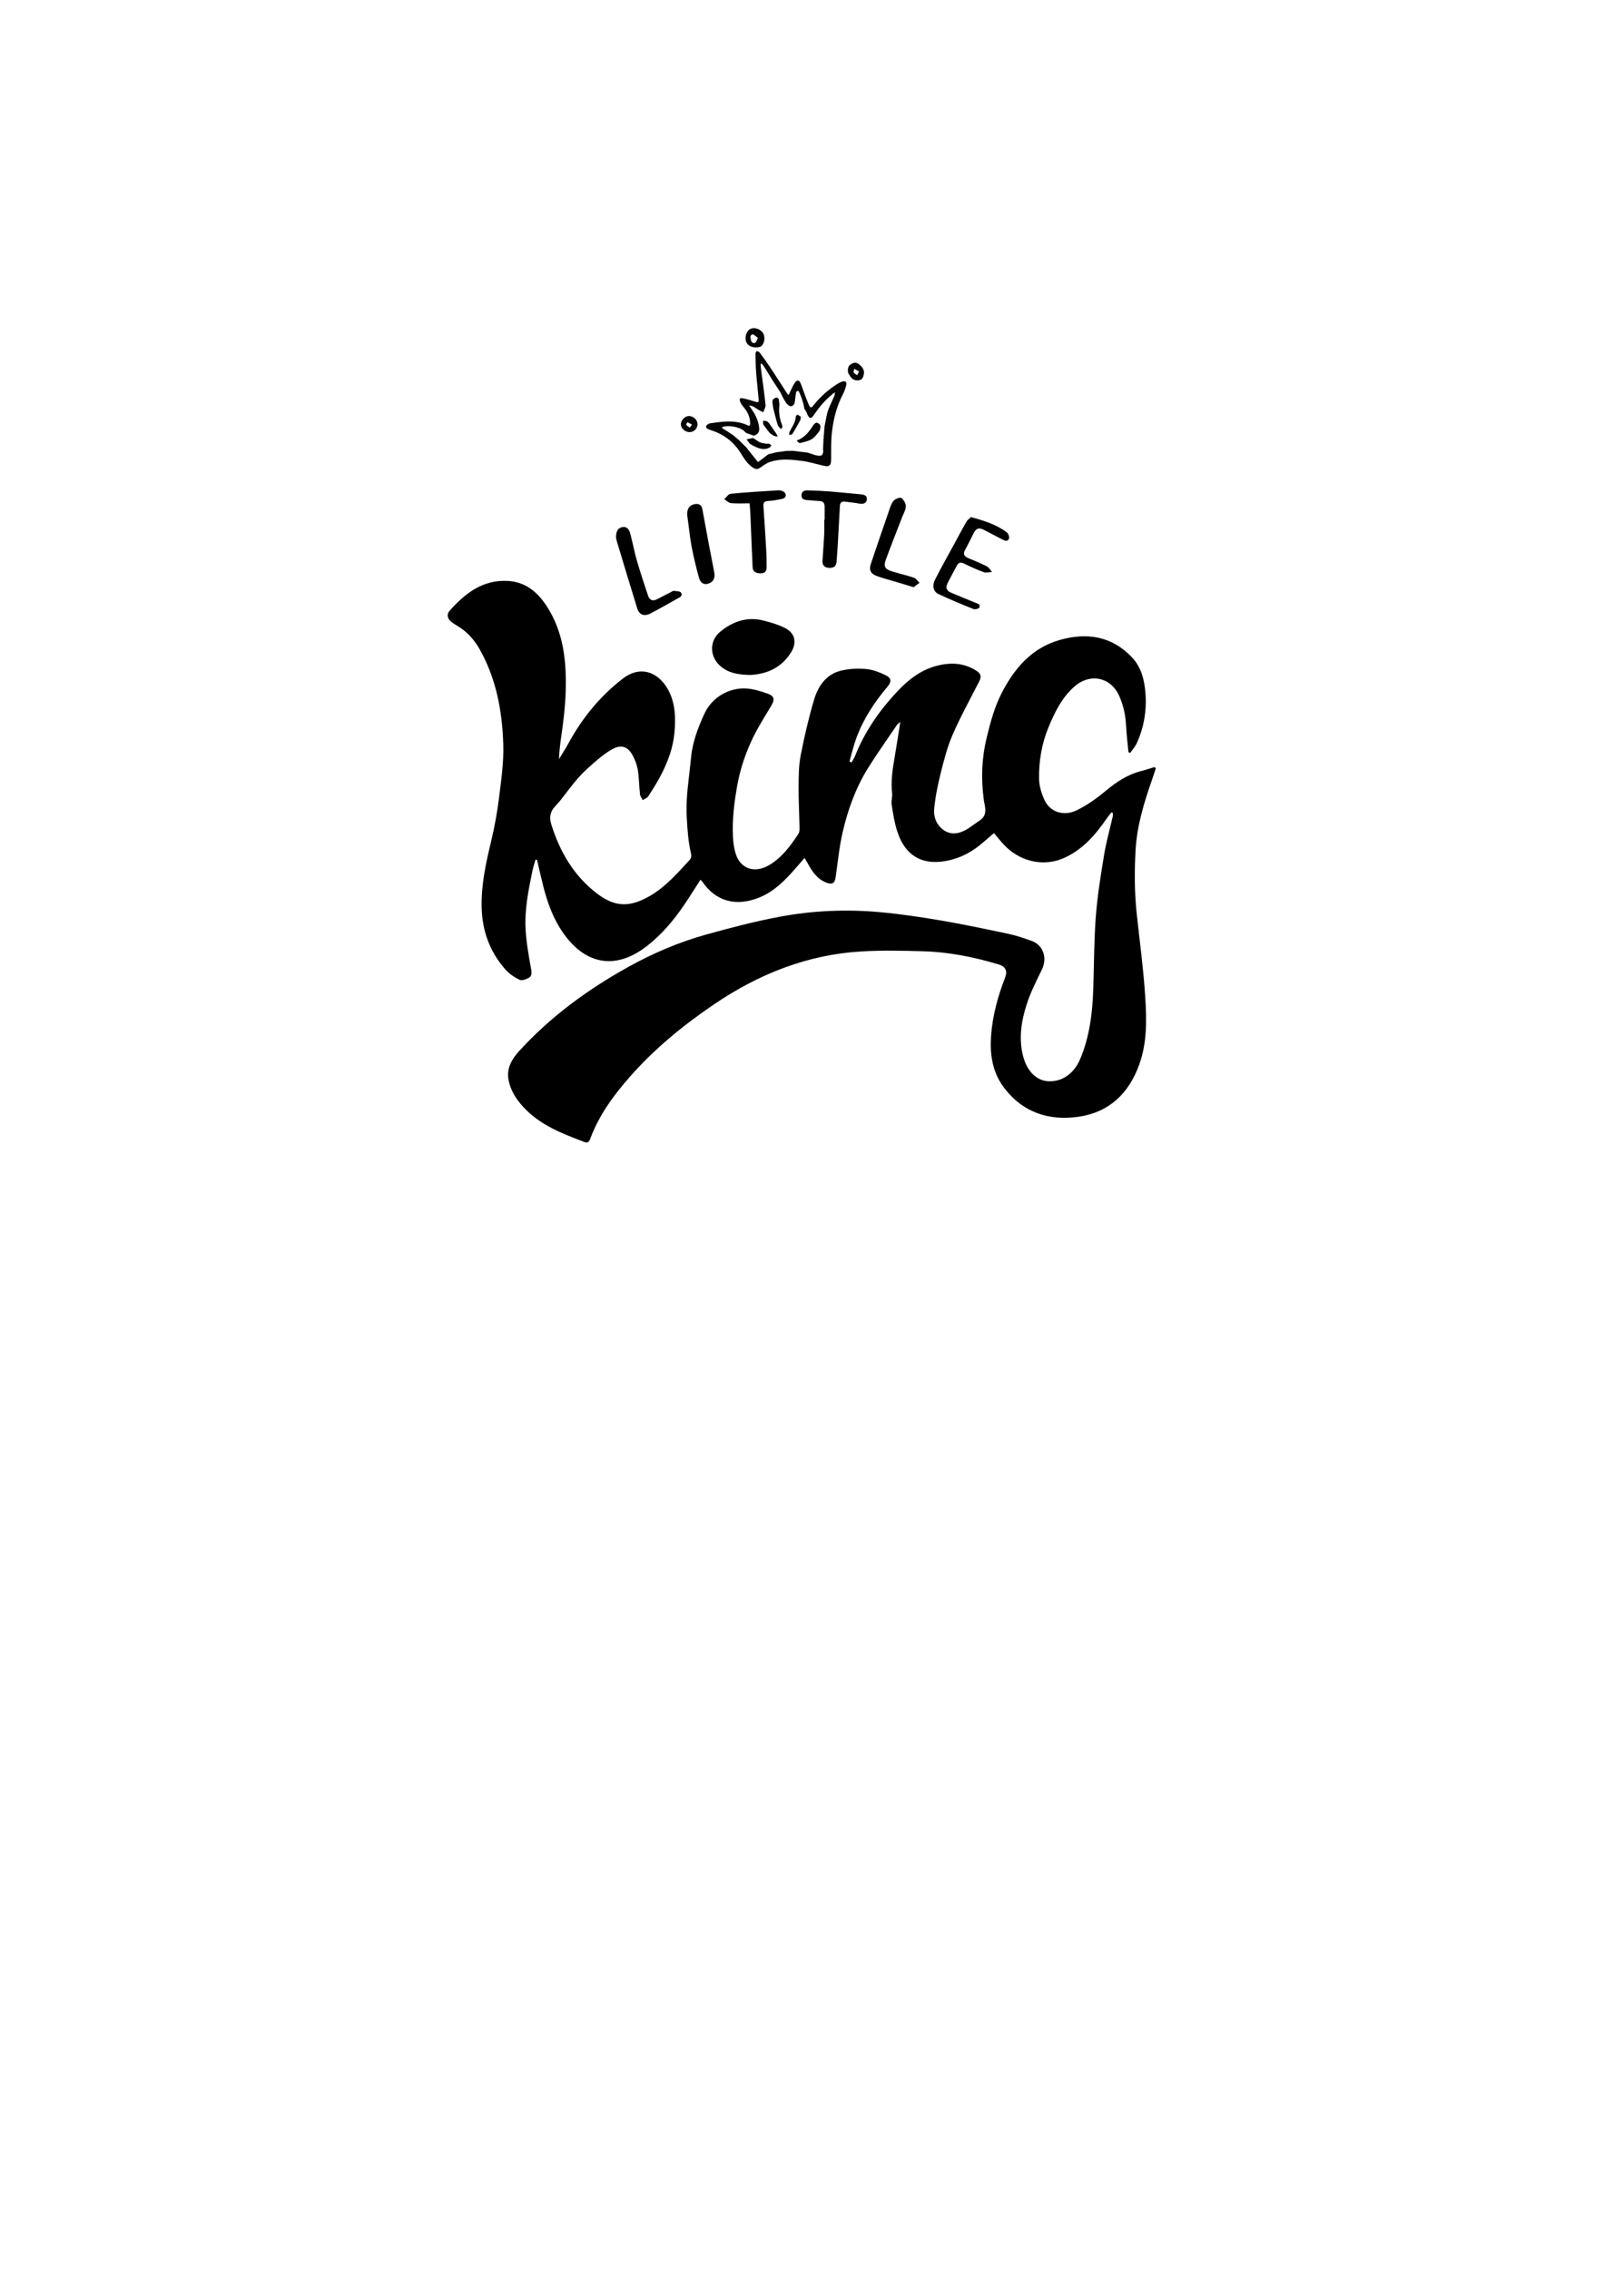 <?xml version="1.0" encoding="utf-8"?>
<!-- Generator: Adobe Illustrator 21.1.0, SVG Export Plug-In . SVG Version: 6.00 Build 0)  -->
<svg version="1.1" id="圖層_1" xmlns="http://www.w3.org/2000/svg" xmlns:xlink="http://www.w3.org/1999/xlink" x="0px" y="0px"
	 viewBox="0 0 301.139 420.75" enable-background="new 0 0 301.139 420.75" xml:space="preserve">
<g>
	<g>
		<path d="M206.111,150.557c-0.298,0.38-0.618,0.745-0.89,1.143c-2.049,2.997-4.368,5.679-7.762,7.26
			c-3.77,1.757-8.015,0.782-10.865-1.944c-0.817-0.781-1.503-1.698-2.284-2.592c-0.679,0.579-1.368,1.155-2.044,1.747
			c-1.766,1.548-3.791,2.695-6.046,3.24c-4.821,1.167-8.34-0.46-9.899-5.491c-0.482-1.553-0.734-3.186-0.986-4.798
			c-0.106-0.676,0.167-1.407,0.088-2.092c-0.257-2.225,0.081-4.395,0.454-6.571c0.368-2.153,0.696-4.313,1.067-6.629
			c-0.253,0.212-0.48,0.332-0.607,0.519c-1.786,2.631-3.628,5.228-5.319,7.919c-2.313,3.68-3.782,7.743-4.756,11.948
			c-0.64,2.762-0.91,5.611-1.319,8.425c-0.156,1.072-0.62,1.36-1.653,0.979c-1.778-0.655-2.711-2.115-3.555-3.669
			c-0.153-0.282-0.326-0.553-0.548-0.927c-0.88,1.008-1.657,1.933-2.47,2.825c-1.871,2.054-3.903,3.864-6.623,4.773
			c-4.02,1.344-7.459,0.263-9.802-3.124c-0.091-0.132-0.219-0.238-0.407-0.439c-0.994,1.545-1.923,3.047-2.911,4.508
			c-1.988,2.94-4.245,5.645-7.071,7.829c-5.597,4.328-11.129,3.523-15.286-2.207c-2.002-2.759-3.129-5.891-3.939-9.159
			c-0.383-1.546-0.735-3.1-1.102-4.65c-0.091-0.013-0.182-0.026-0.273-0.038c-0.194,0.692-0.43,1.377-0.575,2.079
			c-0.746,3.618-1.49,7.257-1.261,10.967c0.15,2.43,0.592,4.849,1.021,7.252c0.123,0.688,0.141,1.274-0.424,1.594
			c-0.502,0.285-1.293,0.587-1.713,0.382c-0.968-0.474-1.932-1.124-2.643-1.929c-2.901-3.286-4.304-7.151-4.398-11.563
			c-0.089-4.182,0.798-8.178,1.761-12.197c0.629-2.624,1.12-5.295,1.452-7.973c0.409-3.298,0.898-6.633,0.799-9.935
			c-0.186-6.192-1.294-12.238-4.418-17.742c-1.018-1.794-2.369-3.25-4.152-4.302c-0.4-0.236-0.796-0.492-1.149-0.791
			c-0.677-0.572-0.782-1.356-0.234-1.973c2.844-3.209,6.076-5.745,10.69-5.541c3.152,0.14,5.392,1.852,7.091,4.35
			c2.172,3.193,3.238,6.767,3.6,10.601c0.431,4.565,0.025,9.076-0.636,13.582c-0.217,1.479-0.404,2.963-0.465,4.502
			c0.575-0.953,1.189-1.885,1.72-2.861c2.554-4.698,5.85-8.768,10.097-12.045c3.517-2.714,6.971-1.008,8.649,2.481
			c1.149,2.389,1.178,4.965,0.941,7.582c-0.245,2.702-1.165,5.167-2.356,7.542c-0.73,1.457-1.619,2.838-2.503,4.212
			c-0.203,0.316-0.673,0.46-1.021,0.684c-0.175-0.365-0.464-0.718-0.506-1.098c-0.166-1.505-0.164-3.033-0.406-4.523
			c-0.151-0.937-0.52-1.879-0.978-2.716c-0.878-1.606-2.1-1.994-3.701-1.125c-1.069,0.58-2.048,1.355-2.982,2.145
			c-1.153,0.976-2.295,1.988-3.299,3.111c-1.207,1.35-2.26,2.837-3.39,4.257c-0.312,0.391-0.656,0.758-0.994,1.128
			c-0.9,0.987-1.117,1.974-0.68,3.364c1.603,5.1,4.18,9.501,8.474,12.782c3.381,2.583,6.128,2.527,9.69,0.499
			c2.982-1.698,5.243-4.296,7.539-6.803c0.204-0.223,0.29-0.701,0.215-1.008c-0.54-2.229-0.675-4.485-0.812-6.771
			c-0.225-3.754,0.45-7.397,0.792-11.09c0.272-2.949,1.292-5.568,2.492-8.184c1.389-3.027,4.588-4.868,7.81-4.651
			c1.341,0.09,2.692,0.511,3.968,0.975c1.175,0.428,1.272,1.085,0.653,2.137c-1.187,2.015-2.473,3.988-3.479,6.092
			c-1.314,2.749-2.308,5.644-2.852,8.657c-0.579,3.206-0.984,6.441-0.81,9.709c0.054,1.029,0.195,2.084,0.503,3.062
			c0.888,2.817,3.529,3.691,6.237,2.083c2.344-1.392,3.916-3.552,5.386-5.765c0.276-0.415,0.208-1.098,0.199-1.656
			c-0.04-2.376-0.183-4.751-0.161-7.126c0.017-1.911,0.018-3.86,0.379-5.723c0.674-3.468,1.47-6.926,2.472-10.313
			c0.764-2.583,2.261-4.814,5.112-5.468c1.476-0.339,3.071-0.42,4.579-0.276c1.25,0.12,2.514,0.618,3.658,1.179
			c1.014,0.497,1.064,1.168,0.32,2.05c-2.437,2.887-4.503,6-5.809,9.56c-0.52,1.418-0.859,2.903-1.28,4.357
			c0.135,0.052,0.27,0.104,0.407,0.155c0.219-0.411,0.479-0.805,0.651-1.235c1.771-4.427,4.429-8.283,7.66-11.747
			c2.032-2.179,4.325-4.054,7.271-4.863c2.644-0.725,5.229-0.671,7.625,0.916c0.765,0.507,0.882,1.066,0.474,1.867
			c-1.687,3.304-3.487,6.562-4.965,9.958c-0.991,2.277-1.61,4.735-2.216,7.156c-0.544,2.173-0.993,4.392-1.197,6.618
			c-0.132,1.431,0.396,2.87,1.654,3.809c1.311,0.978,2.739,0.818,4.083,0.106c0.941-0.498,1.773-1.2,2.67-1.786
			c1.663-1.088,0.949-2.617,0.768-4.044c-0.485-3.819-0.361-7.572,0.565-11.354c0.694-2.836,1.436-5.624,2.765-8.222
			c2.368-4.629,5.609-8.406,10.805-9.872c5.019-1.416,9.655-0.727,13.405,3.27c1.692,1.804,2.253,4.107,2.453,6.451
			c0.277,3.252-0.238,6.428-1.599,9.42c-0.296,0.649-0.803,1.203-1.213,1.8c-0.108-0.043-0.216-0.086-0.324-0.13
			c-0.15-1.588-0.361-3.175-0.436-4.767c-0.093-1.969-0.474-3.858-1.276-5.655c-1.58-3.538-5.451-4.31-8.377-1.698
			c-2.294,2.048-3.59,4.724-4.738,7.487c-1.266,3.048-1.795,6.266-1.755,9.533c0.016,1.329,0.442,2.734,1.004,3.957
			c1.011,2.201,3.513,3.088,5.951,1.92c1.937-0.928,3.74-2.232,5.401-3.611c1.998-1.657,4.075-3.046,6.614-3.684
			c0.824-0.207,1.63-0.487,2.445-0.732c0.078,0.078,0.156,0.157,0.234,0.235c-0.232,0.703-0.453,1.409-0.698,2.108
			c-1.496,4.265-2.808,8.553-3.058,13.129c-0.216,3.95-0.198,7.874,0.226,11.802c0.547,5.076,1.236,10.143,1.564,15.233
			c0.272,4.209,0.381,8.452-1.08,12.565c-1.917,5.399-5.578,8.905-11.227,9.739c-5.645,0.834-10.612-0.862-14.074-5.665
			c-1.978-2.745-2.435-5.993-2.199-9.308c0.265-3.732,1.242-7.308,2.593-10.79c0.498-1.284,0.07-2.088-1.222-2.475
			c-4.573-1.369-9.234-2.296-14.01-2.43c-3.8-0.106-7.615-0.191-11.405,0.033c-10.008,0.591-18.994,4.167-27.242,9.751
			c-5.76,3.899-11.118,8.271-15.716,13.51c-2.998,3.416-5.679,7.059-7.293,11.376c-0.179,0.478-0.379,0.963-1.083,0.696
			c-4.143-1.571-8.284-3.135-11.387-6.529c-1.337-1.462-2.374-3.088-2.722-5.051c-0.375-2.108,0.631-3.806,1.967-5.271
			c5.847-6.413,12.764-11.461,20.325-15.649c4.542-2.516,9.313-4.552,14.311-5.947c4.531-1.264,9.1-2.456,13.719-3.321
			c6.176-1.157,12.451-1.412,18.715-0.829c3.77,0.351,7.528,0.907,11.262,1.547c4.182,0.716,8.339,1.595,12.491,2.479
			c1.431,0.305,2.831,0.787,4.211,1.284c2.184,0.786,2.953,3.163,1.903,5.328c-1.017,2.096-2.091,4.195-2.802,6.402
			c-1,3.107-1.525,6.329-0.686,9.601c0.727,2.836,2.491,4.579,4.697,4.686c2.597,0.126,4.784-1.466,5.907-4.137
			c1.731-4.119,2.259-8.448,2.412-12.851c0.157-4.514,0.135-9.041,0.478-13.541c0.293-3.838,0.914-7.659,1.54-11.462
			c0.395-2.401,1.069-4.756,1.607-7.134c0.043-0.189,0.006-0.396,0.006-0.595C206.273,150.648,206.192,150.603,206.111,150.557z"/>
		<path d="M139.135,125.107c-2.435-0.044-4.306-0.413-5.794-1.873c-1.786-1.752-1.745-4.536,0.191-6.127
			c2.332-1.915,4.996-2.859,8.028-2.09c1.376,0.349,2.777,0.757,4.028,1.406c1.882,0.975,2.223,2.681,1.095,4.501
			C144.845,123.888,142.012,124.96,139.135,125.107z"/>
		<path d="M180.048,95.846c2.504,0.687,4.769,1.392,6.683,2.868c0.271,0.209,0.484,0.857,0.359,1.141
			c-0.268,0.61-0.807,0.365-1.285,0.109c-1.119-0.6-2.253-1.172-3.379-1.758c-0.897-0.466-1.413-0.302-1.877,0.609
			c-0.53,1.039-1.031,2.095-1.594,3.117c-0.406,0.737-0.198,1.18,0.528,1.489c1.167,0.497,2.353,0.958,3.48,1.534
			c0.404,0.206,0.663,0.699,0.988,1.061c-0.518,0.021-1.093,0.196-1.545,0.033c-1.252-0.453-2.469-1.016-3.669-1.599
			c-0.618-0.3-1.001-0.195-1.309,0.395c-0.587,1.123-1.22,2.223-1.771,3.363c-0.348,0.718-0.11,1.308,0.647,1.626
			c1.506,0.632,3.013,1.261,4.526,1.873c0.439,0.177,1.038,0.288,0.779,0.897c-0.094,0.221-0.794,0.405-1.09,0.287
			c-2.196-0.879-4.385-1.787-6.524-2.796c-0.927-0.437-1.179-1.532-0.614-2.65c1.129-2.233,2.368-4.411,3.563-6.611
			c0.749-1.379,1.478-2.769,2.263-4.127C179.415,96.348,179.801,96.092,180.048,95.846z"/>
		<path d="M138.992,93.291c-1.227,0-2.341,0.071-3.438-0.035c-0.439-0.042-0.84-0.471-1.258-0.723
			c0.394-0.351,0.761-0.969,1.185-1.01c2.941-0.286,5.894-0.466,8.845-0.639c0.361-0.021,0.819,0.102,1.089,0.329
			c0.527,0.444,0.319,1.121-0.358,1.255c-0.853,0.169-1.715,0.352-2.579,0.388c-0.71,0.03-0.963,0.271-0.915,0.965
			c0.184,2.648,0.358,5.298,0.508,7.948c0.065,1.142,0.098,2.289,0.082,3.432c-0.011,0.762-0.422,1.115-1.242,1.071
			c-0.789-0.043-1.315-0.32-1.353-1.14c-0.153-3.296-0.274-6.594-0.417-9.89C139.115,94.613,139.047,93.987,138.992,93.291z"/>
		<path d="M114.232,99.601c0.017-0.953,0.206-1.666,1.081-1.878c0.954-0.231,1.359,0.457,1.558,1.188
			c0.446,1.64,0.742,3.321,1.214,4.952c0.638,2.205,1.366,4.385,2.093,6.564c0.273,0.817,0.867,1.05,1.657,0.647
			c0.862-0.44,1.718-0.89,2.578-1.331c0.178-0.091,0.378-0.246,0.549-0.224c0.465,0.06,1.138,0.051,1.332,0.338
			c0.394,0.581-0.262,0.857-0.682,1.094c-1.656,0.936-3.311,1.878-4.996,2.76c-1.16,0.608-2.083,0.254-2.461-0.962
			c-1.284-4.133-2.525-8.279-3.775-12.422C114.292,100.042,114.259,99.741,114.232,99.601z"/>
		<path d="M152.914,96.338c0-0.81,0.002-1.619-0.001-2.429c-0.002-0.63-0.254-1.014-0.947-1.044
			c-0.774-0.033-1.546-0.124-2.319-0.174c-0.556-0.036-1.015-0.189-1.027-0.847c-0.012-0.703,0.494-0.963,1.064-0.953
			c1.413,0.025,2.827,0.099,4.236,0.209c1.877,0.147,3.747,0.366,5.623,0.515c0.681,0.054,1.31,0.24,1.198,1.001
			c-0.1,0.674-0.684,0.876-1.403,0.73c-0.884-0.179-1.79-0.249-2.687-0.365c-0.589-0.076-0.877,0.198-0.908,0.779
			c-0.134,2.489-0.265,4.978-0.408,7.466c-0.056,0.973-0.146,1.943-0.212,2.915c-0.064,0.937-0.695,1.168-1.468,1.109
			c-0.726-0.056-1.187-0.472-1.141-1.253c0.094-1.611,0.237-3.219,0.316-4.83c0.046-0.941,0.008-1.887,0.008-2.831
			C152.864,96.338,152.889,96.338,152.914,96.338z"/>
		<path d="M169.404,108.84c-1.203-0.366-2.188-0.667-3.175-0.964c-1.21-0.364-2.442-0.665-3.625-1.101
			c-1.193-0.439-1.5-1.132-1.107-2.3c1.169-3.474,2.353-6.942,3.558-10.403c0.172-0.494,0.396-1.045,0.769-1.371
			c0.332-0.29,1.107-0.562,1.328-0.388c0.426,0.335,0.834,0.999,0.819,1.514c-0.02,0.693-0.438,1.377-0.699,2.06
			c-1.014,2.641-2.07,5.266-3.037,7.925c-0.429,1.178-0.112,1.696,1.123,2.081c1.367,0.425,2.771,0.735,4.124,1.196
			c0.401,0.136,0.687,0.612,1.025,0.931C170.126,108.304,169.743,108.588,169.404,108.84z"/>
		<path d="M132.503,106.411c0.045,1.138-0.545,1.64-1.351,1.816c-0.928,0.202-1.377-0.519-1.57-1.237
			c-0.511-1.897-0.986-3.81-1.348-5.74c-0.339-1.809-0.495-3.651-0.767-5.473c-0.19-1.269,0.261-2.126,1.321-2.326
			c0.764-0.144,1.303,0.081,1.456,0.932c0.391,2.171,0.79,4.341,1.198,6.509c0.296,1.574,0.612,3.143,0.916,4.715
			C132.422,105.937,132.477,106.267,132.503,106.411z"/>
	</g>
	<path fill="#060404" d="M146.276,73.187c0.097-0.234,0.172-0.453,0.277-0.657c0.296-0.577,0.533-1.202,0.927-1.705
		c0.362-0.463,0.736-0.362,0.966,0.187c0.277,0.662,0.491,1.35,0.745,2.022c0.261,0.689,0.516,1.383,0.814,2.057
		c0.23,0.52,0.448,0.538,0.786,0.108c1.271-1.612,2.775-2.967,4.512-4.058c0.276-0.174,0.579-0.324,0.889-0.423
		c0.544-0.175,0.87,0.092,0.733,0.639c-0.143,0.576-0.328,1.16-0.603,1.683c-1.181,2.249-1.792,4.67-2.064,7.162
		c-0.178,1.627-0.126,3.281-0.139,4.922c-0.009,1.184-0.288,1.452-1.417,1.198c-1.338-0.301-2.659-0.724-4.013-0.898
		c-1.936-0.249-3.909-0.44-5.821,0.165c-0.609,0.193-1.18,0.571-1.7,0.957c-0.633,0.47-0.948,0.526-1.614,0.083
		c-1.003-0.668-1.599-1.686-2.213-2.663c-1.297-2.062-3.09-3.442-5.39-4.191c-0.221-0.072-0.447-0.139-0.653-0.246
		c-0.497-0.256-0.503-0.611-0.017-0.901c0.147-0.088,0.319-0.161,0.487-0.184c1.94-0.258,3.883-0.567,5.823-0.007
		c0.334,0.096,0.67,0.21,0.976,0.371c0.409,0.216,0.539,0.055,0.535-0.331c-0.014-1.203-0.495-2.207-1.283-3.097
		c-0.238-0.269-0.427-0.6-0.565-0.933c-0.216-0.52-0.07-0.73,0.472-0.621c0.774,0.155,1.538,0.375,2.29,0.619
		c0.581,0.188,0.707,0.15,0.655-0.478c-0.137-1.642-0.339-3.279-0.462-4.922c-0.087-1.157-0.097-2.32-0.116-3.482
		c-0.003-0.161,0.132-0.456,0.215-0.46c0.18-0.008,0.436,0.079,0.539,0.217c0.681,0.916,1.354,1.839,1.985,2.791
		c1.082,1.631,2.129,3.285,3.194,4.927C146.052,73.082,146.122,73.098,146.276,73.187z M134.676,79.83
		c0.42,0.275,0.84,0.549,1.259,0.824c0.345,0.291,0.689,0.582,1.033,0.873c0.477,0.469,0.953,0.938,1.43,1.407
		c0.108,0.144,0.217,0.289,0.326,0.433c0.532,0.66,1.064,1.32,1.595,1.98c0.218,0.495,0.451,0.147,0.654-0.003
		c0.507-0.372,1.001-0.762,1.5-1.145c0.505-0.124,1.01-0.248,1.515-0.372c0.593-0.081,1.187-0.162,1.78-0.243
		c0.095-0.002,0.191-0.004,0.286-0.006c0.31-0.006,0.621-0.011,0.932-0.017c0.909,0.108,1.819,0.216,2.73,0.324
		c0.251,0.08,0.502,0.159,0.753,0.239c0.228,0.077,0.455,0.154,0.683,0.231c0.168,0.032,0.336,0.068,0.506,0.095
		c0.656,0.106,0.847-0.027,0.998-0.689c-0.011-0.195-0.022-0.389-0.033-0.584c0.023-0.544,0.046-1.087,0.069-1.631
		c0.072-0.869,0.143-1.738,0.215-2.608c0.151-0.747,0.302-1.495,0.453-2.243c0.104-0.33,0.182-0.671,0.317-0.989
		c0.345-0.812,0.715-1.613,1.075-2.419c0.028-0.185,0.056-0.369,0.084-0.553c-0.163,0.093-0.33,0.182-0.488,0.283
		c-0.043,0.028-0.063,0.093-0.093,0.14c-1.324,1.054-2.379,2.351-3.324,3.738c-0.622,0.914-0.85,0.632-1.251-0.111
		c-0.053-0.098-0.047-0.229-0.1-0.327c-0.139-0.259-0.295-0.509-0.445-0.762c-0.05-0.273-0.099-0.545-0.149-0.818
		c-0.109-0.351-0.218-0.702-0.327-1.054c-0.156-0.383-0.286-0.78-0.475-1.146c-0.16-0.31-0.377-0.295-0.555,0.013
		c-0.068,0.464-0.16,0.925-0.196,1.391c-0.038,0.491-0.076,0.958-0.599,1.195c-0.095,0.007-0.191,0.014-0.286,0.021
		c-0.747-0.287-0.984-1.008-1.367-1.605c-0.082-0.17-0.163-0.339-0.245-0.509c-0.086-0.171-0.157-0.351-0.259-0.511
		c-0.458-0.712-0.935-1.412-1.388-2.127c-0.524-0.828-1.025-1.671-1.548-2.5c-0.149-0.236-0.338-0.447-0.508-0.669
		c-0.063,0.032-0.127,0.063-0.19,0.095c0.027,0.338,0.04,0.677,0.083,1.013c0.282,2.184,0.605,4.364,0.83,6.555
		c0.045,0.44-0.27,0.918-0.419,1.378c-0.408-0.216-0.841-0.394-1.214-0.658c-0.403-0.284-0.786-0.552-1.416-0.602
		c0.233,0.35,0.377,0.576,0.532,0.796c0.7,0.992,1.188,2.073,1.329,3.286c0.093,0.807-0.182,1.217-0.94,1.519
		c-0.241-0.079-0.482-0.158-0.723-0.237c-0.331-0.152-0.78-0.216-0.972-0.473c-0.663-0.886-3.273-1.391-4.321-0.826
		c0.141,0.116,0.255,0.212,0.37,0.307C134.347,79.63,134.512,79.73,134.676,79.83z"/>
	<path fill="#060404" d="M138.329,63.238c-0.288-0.881,0.188-2.058,0.941-2.323c0.892-0.315,2.088,0.265,2.379,1.155
		c0.296,0.904-0.093,2.047-0.803,2.243C140.018,64.542,138.634,64.344,138.329,63.238z M140.541,62.625
		c-0.419-0.277-0.794-0.708-1.03-0.643c-0.519,0.144-0.329,0.691-0.253,1.089c0.079,0.41,0.453,0.619,0.771,0.473
		C140.255,63.439,140.335,63.019,140.541,62.625z"/>
	<path fill="#060404" d="M157.286,69.143c-0.169-0.71-0.021-1.302,0.436-1.594c0.735-0.47,1.163-0.418,1.811,0.178
		c0.523,0.48,0.805,1.026,0.624,1.753c-0.111,0.446-0.238,0.863-0.771,0.981c-0.575,0.126-1.095,0.007-1.495-0.408
		C157.641,69.795,157.484,69.449,157.286,69.143z M159.293,68.84c-0.358-0.19-0.617-0.328-0.877-0.466
		c-0.046,0.218-0.196,0.494-0.113,0.638c0.128,0.225,0.413,0.362,0.632,0.535C159.033,69.353,159.132,69.158,159.293,68.84z"/>
	<path fill="#060404" d="M129.272,78.206c0.233,0.792-0.206,1.601-0.995,1.835c-0.796,0.236-1.759-0.297-1.984-1.097
		c-0.195-0.691,0.349-1.545,1.137-1.786C128.12,76.947,129.06,77.482,129.272,78.206z M128.313,78.704
		c-0.361-0.194-0.603-0.324-0.845-0.454c-0.078,0.172-0.267,0.432-0.214,0.498c0.172,0.214,0.433,0.357,0.659,0.527
		C128.016,79.127,128.12,78.979,128.313,78.704z"/>
	<path fill="#060404" d="M152.034,78.683c0.032,0.096,0.063,0.192,0.095,0.288c0.087,0.842-0.495,1.336-0.971,1.89
		c-0.737,0.857-1.808,0.984-2.798,1.261c-0.174,0.049-0.446-0.253-0.638-0.457c1.3-0.477,2.109-1.381,2.801-2.422
		c0.096-0.144,0.18-0.299,0.289-0.434C151.286,78.222,151.445,78.209,152.034,78.683z"/>
	<path fill="#060404" d="M144.096,73.675c0.102,0.098,0.205,0.195,0.307,0.292c0.042,0.433,0.159,0.876,0.11,1.299
		c-0.126,1.107,0.034,2.161,0.393,3.204c0.119,0.347,0.365,0.755-0.078,1.023c-0.047,0.029-0.522-0.443-0.618-0.741
		c-0.312-0.976-0.54-1.978-0.8-2.969c-0.03-0.177-0.06-0.354-0.089-0.531c-0.022-0.149-0.041-0.298-0.064-0.446
		C143.151,74.111,143.376,73.807,144.096,73.675z"/>
	<path fill="#060404" d="M139.147,82.308c-0.04-0.024-0.081-0.048-0.12-0.072c-0.201-0.27-0.403-0.539-0.604-0.808
		c0.329-0.066,0.658-0.131,0.988-0.196c0.073-0.014,0.146-0.025,0.219-0.038h-0.006c0.052,0.022,0.104,0.045,0.156,0.067
		l0.003-0.009c0.355,0.239,0.688,0.529,1.073,0.702c0.358,0.162,0.769,0.214,1.162,0.286c0.186,0.033,0.396-0.043,0.573,0.008
		c0.167,0.048,0.303,0.199,0.454,0.305c-0.112,0.134-0.198,0.315-0.34,0.393c-1.122,0.617-2.124,0.132-3.119-0.372
		C139.433,82.496,139.292,82.397,139.147,82.308z"/>
	<path fill="#060404" d="M148.479,77.228c-0.029,0.279,0.005,0.498-0.078,0.653c-0.468,0.865-0.951,1.723-1.469,2.558
		c-0.082,0.132-0.377,0.133-0.574,0.195c0.01-0.189-0.037-0.404,0.038-0.561c0.45-0.935,1.131-1.77,1.17-2.879
		c0.004-0.116,0.243-0.338,0.312-0.316C148.095,76.946,148.284,77.106,148.479,77.228z"/>
	<path fill="#060404" d="M142.753,80.273c-0.399-0.515-0.827-1.011-1.181-1.556c-0.12-0.183-0.054-0.487-0.072-0.736
		c0.264,0.042,0.575,0.012,0.781,0.144c0.245,0.158,0.415,0.446,0.593,0.696c0.367,0.514,0.719,1.038,1.073,1.561
		c0.089,0.131,0.161,0.273,0.282,0.48c-0.701,0.125-1.051-0.309-1.467-0.58L142.753,80.273z"/>
</g>
</svg>
